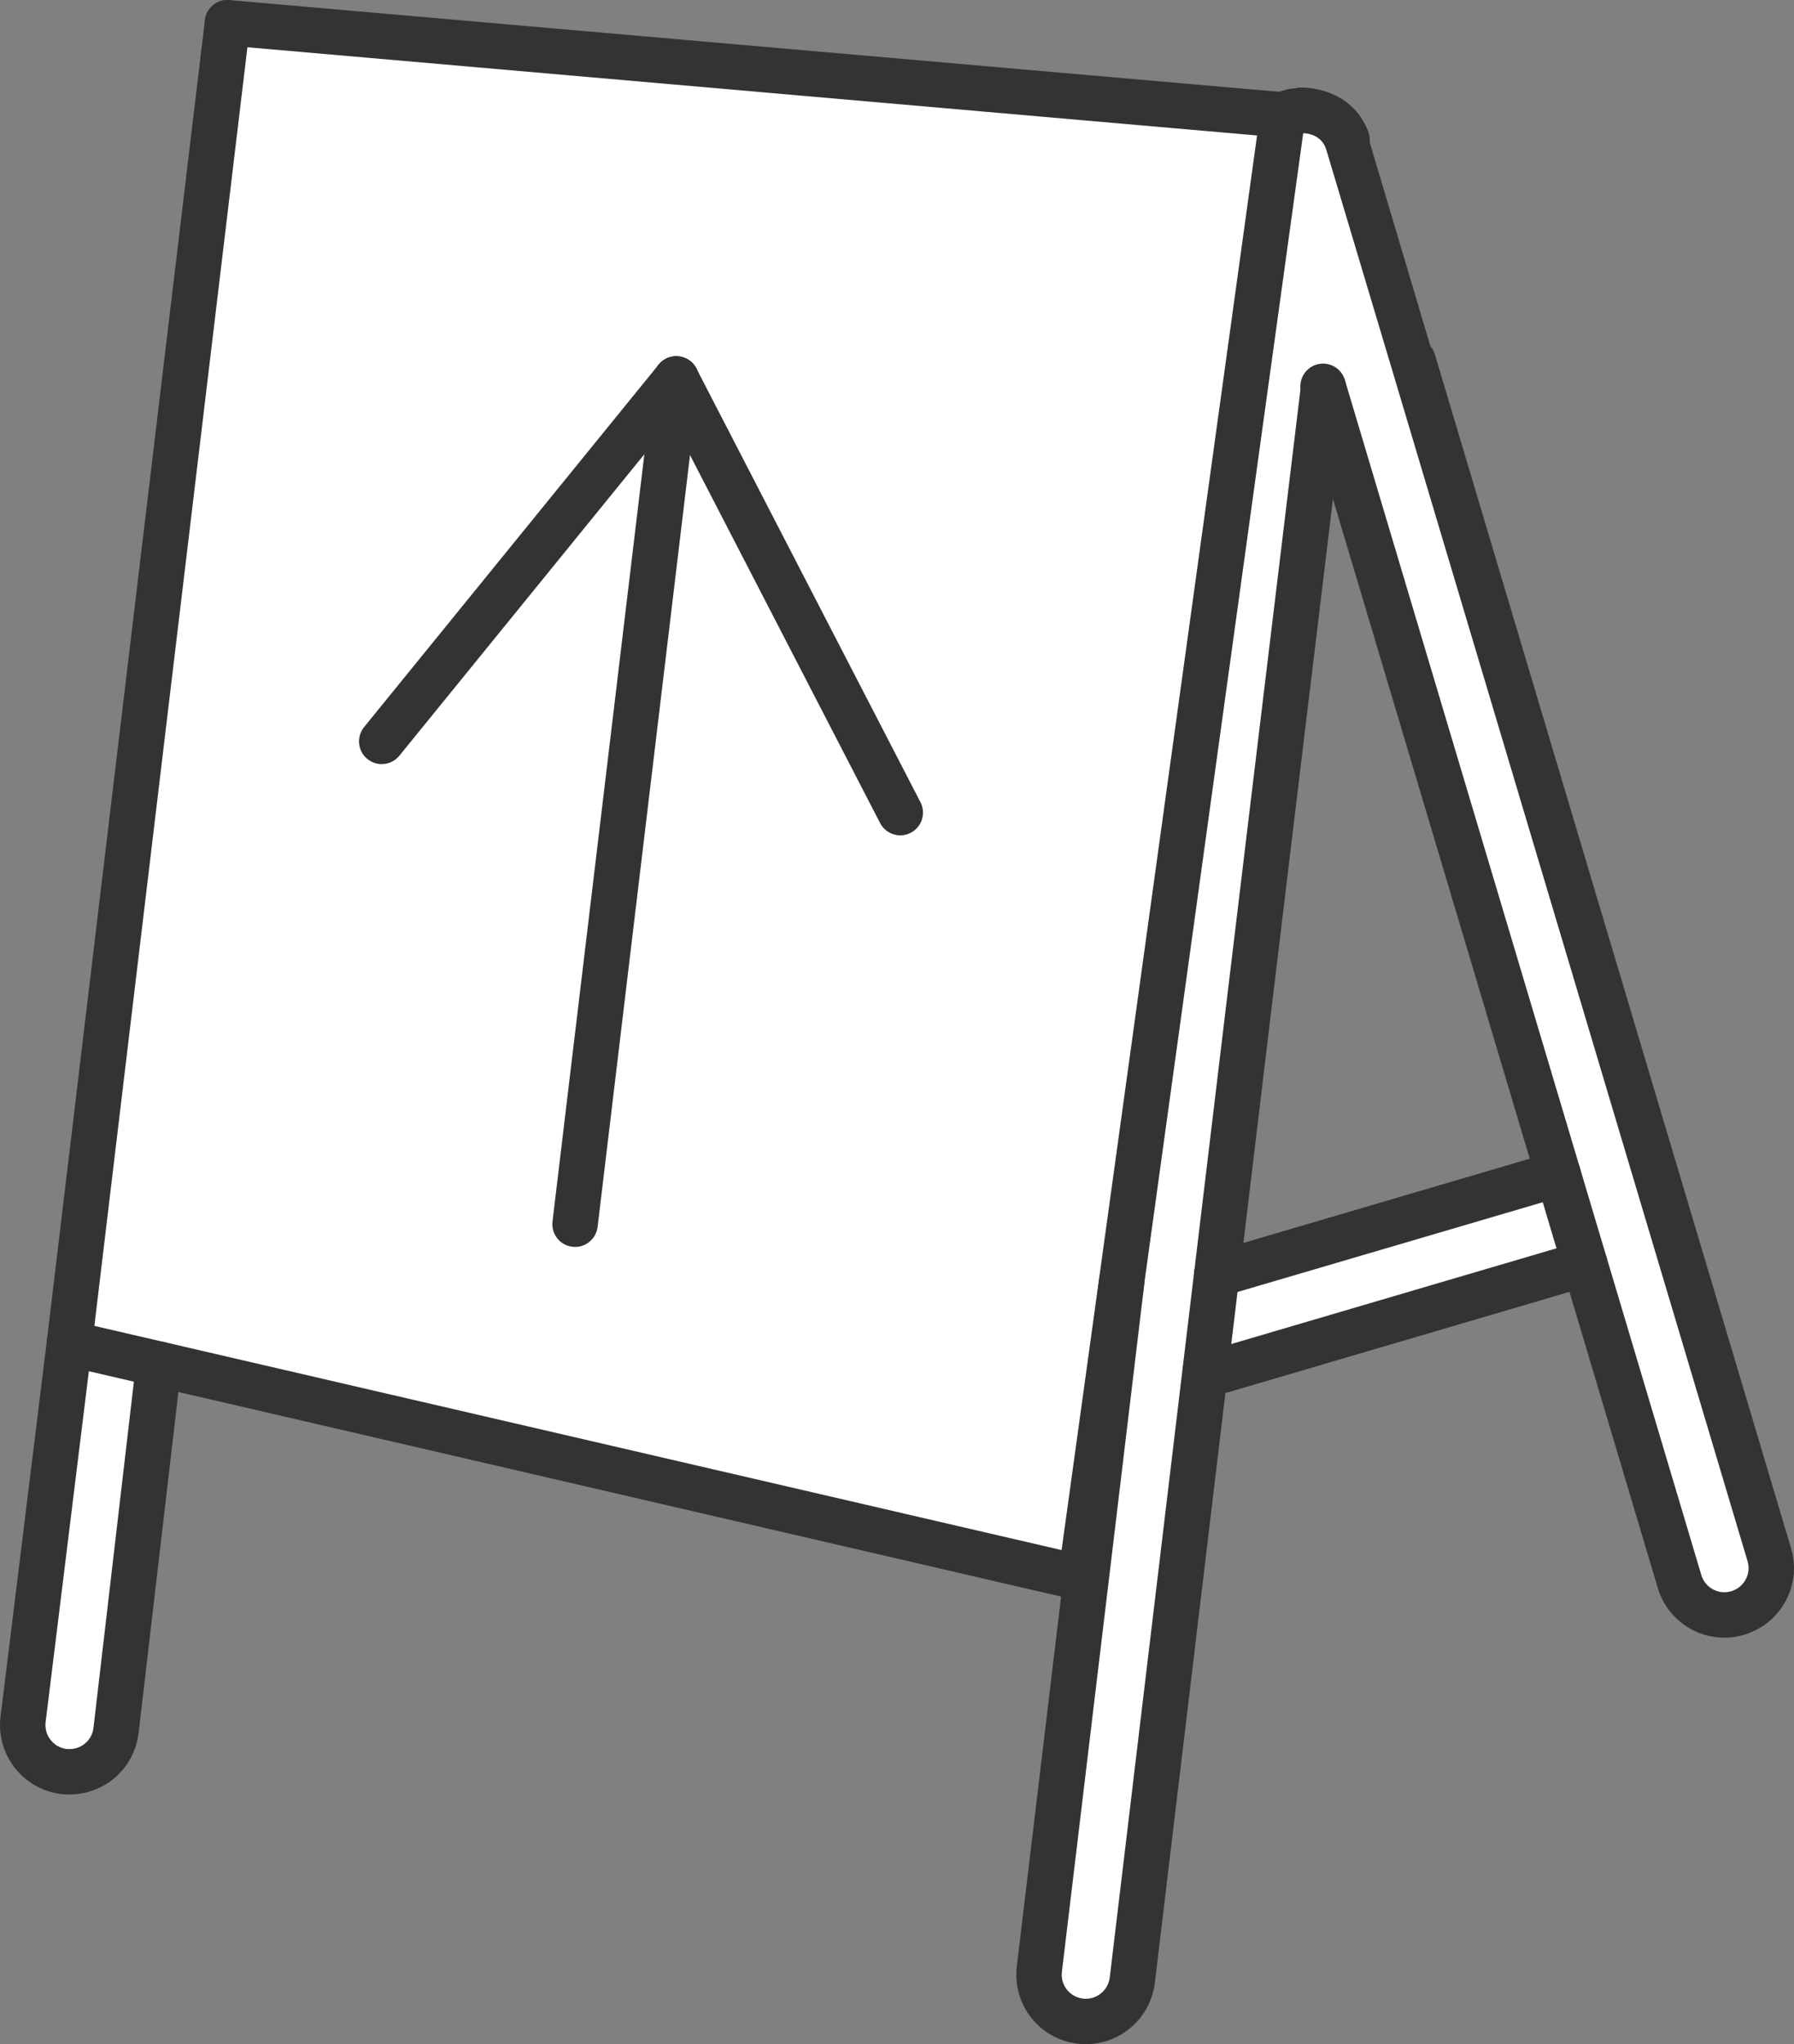 <svg viewBox="0 0 197.48 225" xmlns="http://www.w3.org/2000/svg"><rect x="0" y="0" width="197.48" height="225" fill="#808080" stroke="none"/><path d="m25.04 2.5 120.65 9.9 49.29 161.26-3.1 3.65-6.24-1.72-39.27-130.6-22.72 175.43-4.74 2.04-4.26-3.47 4.31-47.55-101.48-21.3-4.71 40.34-5.11 4.54-3.39-1.26-1.77-2.7z" fill="#fff"/><path d="m126.84 140.27 46.22-11.05 5.08 8-51.3 16.51z" fill="#fff"/><g fill="none" stroke="#323333" stroke-linecap="round" stroke-linejoin="round" stroke-width="5"><path d="m7.64 147.86 17.4-145.36"/><path d="m63.3 134.74 11.14-93.03"/><path d="m42.02 81.6 32.42-39.89"/><path d="m99.1 89.44-24.66-47.73"/><path d="m118.96 173.66-111.32-25.8"/><path d="m141.21 12.65-22.25 161.01"/><path d="m25.04 2.5 116.17 10.15"/><path d="m141.2 12.65s.04-.03.07-.04c.21-.1.68-.27.73-.27.11-.04.24-.06.35-.09.21 0 .54-.06.87-.1h.08"/><path d="m146.37 13.01c.13.08.27.19.4.29.41.32.8.73 1.1 1.26.08.12.15.26.22.4s.13.28.19.43"/><path d="m145.69 42.69c-2.24 18.56-6.05 49.94-12.42 103.14l-8.63 72.12c-.32 2.62-2.54 4.54-5.11 4.54-.21 0-.41-.01-.62-.04-2.82-.33-4.84-2.89-4.5-5.73l9.05-75.54"/><path d="m145.64 42.52.05.17s27.29 91.47 27.29 91.47l11.9 39.9c.81 2.73 3.69 4.29 6.41 3.47.21-.06.4-.13.59-.22 2.36-1.02 3.64-3.67 2.88-6.2-.02-.06-46.44-155.67-46.48-155.72-.06-.15-.12-.3-.19-.43-.07-.14-.14-.27-.22-.4-.31-.51-.69-.92-1.1-1.26-1.04-.82-2.34-1.15-3.46-1.15h-.08"/><path d="m141.28 12.61s-.05.03-.07.04"/><path d="m17.48 150.14-4.71 40.34c-.31 2.62-2.54 4.53-5.11 4.53-.2 0-.4 0-.62-.03-2.82-.34-4.84-2.91-4.5-5.73l5.1-41.4"/><path d="m174.45 139.09s0 0-.02 0l-39.7 11.68c-.49.14-.98.21-1.45.21-.21 0-.41 0-.61-.04"/><path d="m133.93 140.27 37.58-11.05"/></g></svg>